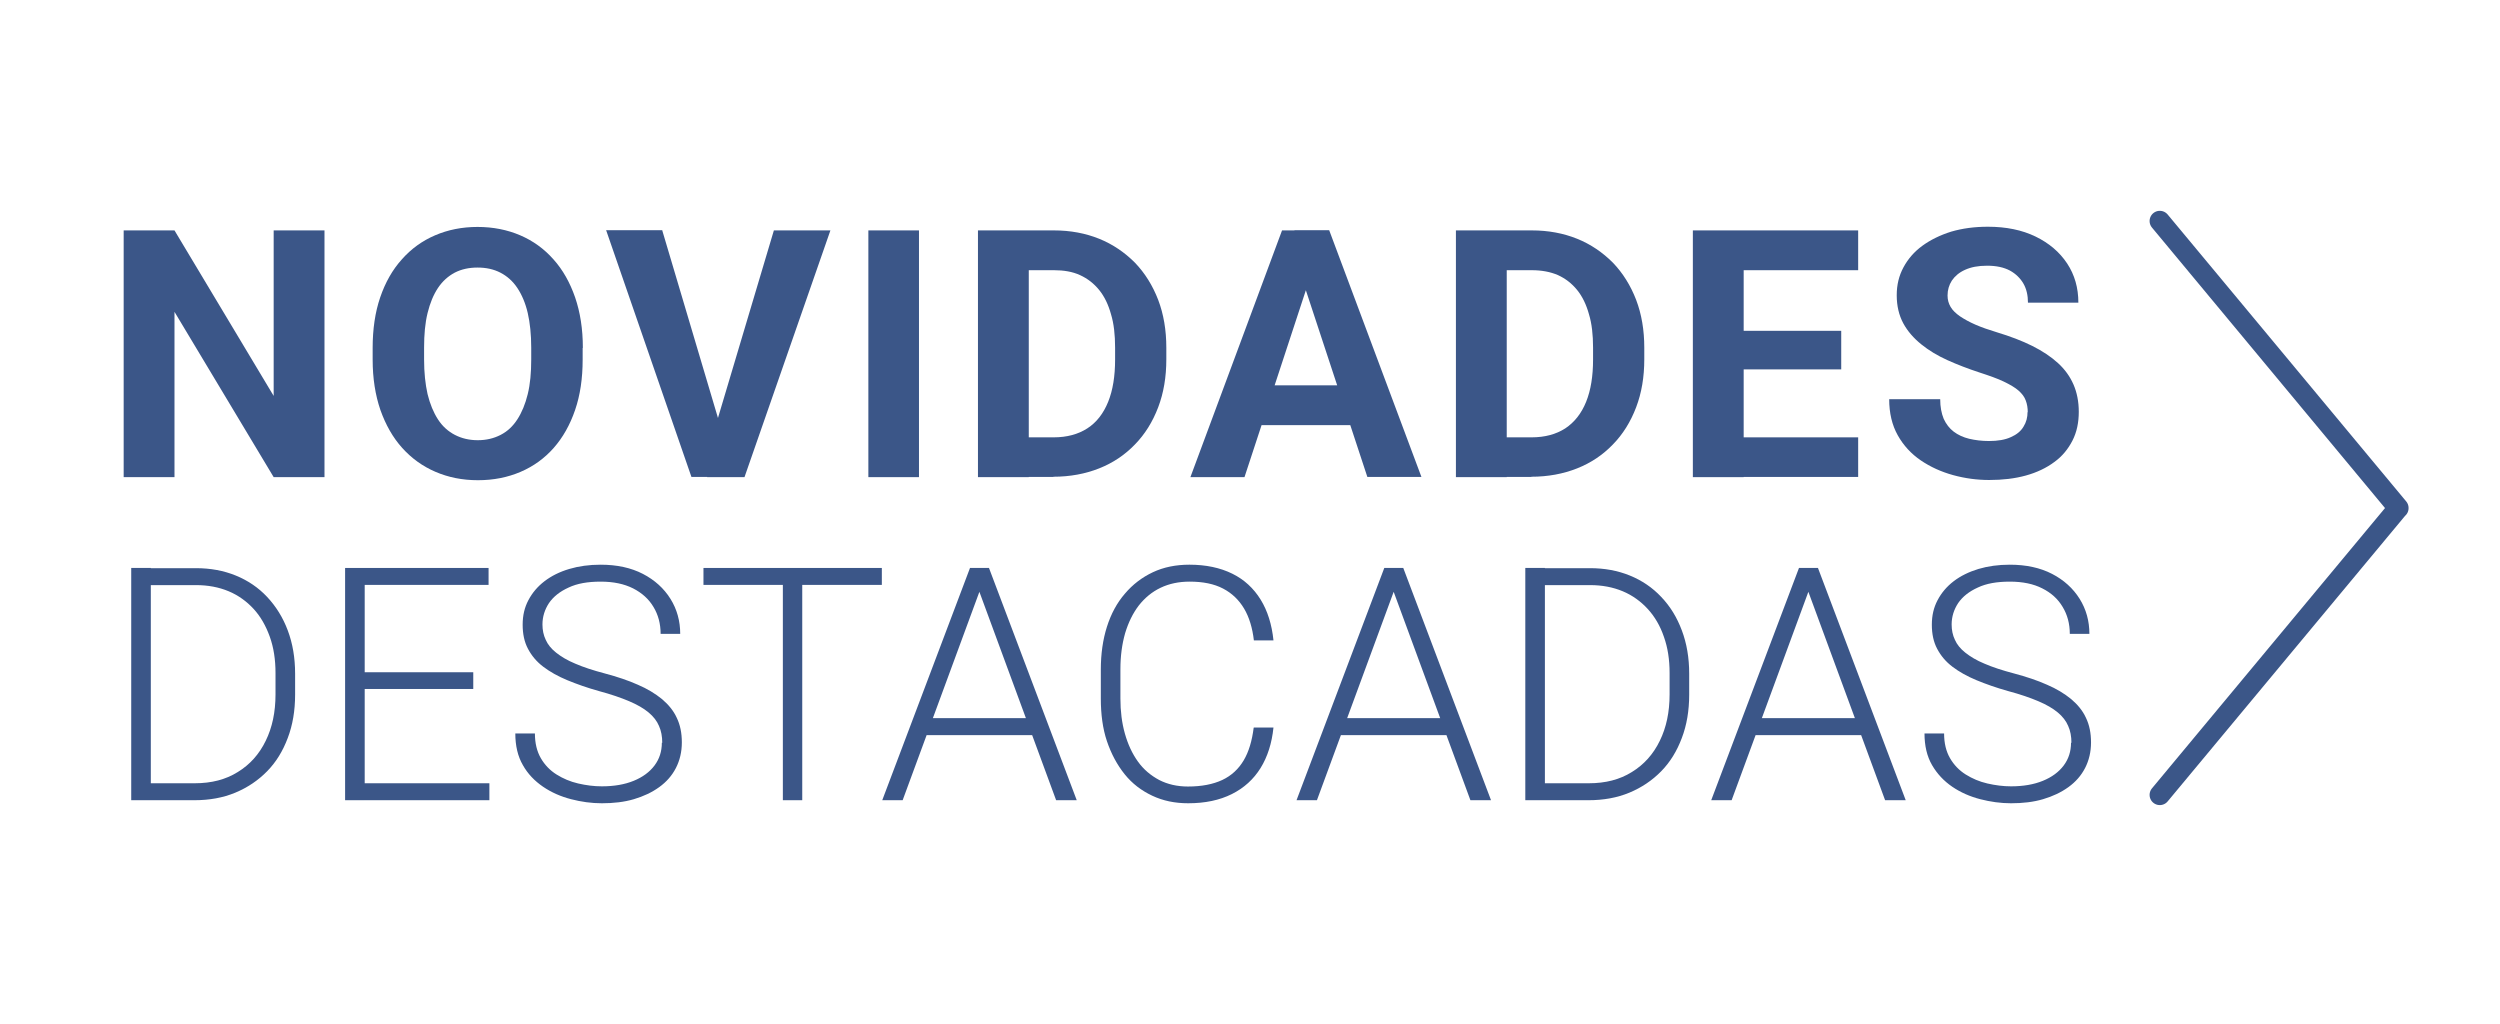 <?xml version="1.0" encoding="UTF-8"?>
<svg id="Capa_1" xmlns="http://www.w3.org/2000/svg" version="1.1" viewBox="0 0 122.5 50.2">
  <!-- Generator: Adobe Illustrator 29.7.1, SVG Export Plug-In . SVG Version: 2.1.1 Build 8)  -->
  <defs>
    <style>
      .st0 {
        fill: #3b5688;
      }

      .st1 {
        isolation: isolate;
      }

      .st2 {
        fill: none;
        stroke: #3b5688;
        stroke-linecap: square;
        stroke-linejoin: round;
      }
    </style>
  </defs>
  <g id="NOVEDADES" class="st1">
    <g class="st1">
      <path class="st0" d="M15.9,11.29v12.09h-2.49l-4.86-8.1v8.1h-2.49v-12.09h2.49l4.86,8.11v-8.11h2.48Z"/>
      <path class="st0" d="M28.55,17.05v.57c0,.92-.12,1.74-.37,2.47s-.6,1.35-1.05,1.86-.99.9-1.62,1.17c-.63.27-1.32.41-2.09.41s-1.45-.14-2.08-.41c-.63-.27-1.17-.66-1.63-1.17s-.81-1.13-1.07-1.86c-.25-.73-.38-1.55-.38-2.47v-.57c0-.92.12-1.75.37-2.48s.6-1.35,1.06-1.86c.46-.52,1-.91,1.63-1.18.63-.27,1.32-.41,2.08-.41s1.46.14,2.09.41c.63.27,1.17.66,1.63,1.18.46.51.81,1.14,1.06,1.86.25.73.38,1.55.38,2.48ZM26.03,17.62v-.59c0-.64-.06-1.21-.17-1.69s-.29-.9-.51-1.23-.5-.58-.83-.75-.7-.25-1.12-.25-.79.08-1.12.25c-.32.17-.6.42-.82.75-.22.33-.39.74-.51,1.23s-.17,1.05-.17,1.69v.59c0,.64.06,1.2.17,1.69.12.49.29.9.51,1.24s.5.59.83.76c.33.17.7.26,1.12.26s.79-.09,1.12-.26c.33-.17.6-.42.82-.76s.39-.75.51-1.24c.12-.49.17-1.05.17-1.69Z"/>
      <path class="st0" d="M32.45,11.29l2.84,9.56.43,2.52h-1.84l-4.18-12.09h2.76ZM35.07,20.85l2.85-9.56h2.77l-4.21,12.09h-1.83l.42-2.52Z"/>
      <path class="st0" d="M45.03,11.29v12.09h-2.48v-12.09h2.48Z"/>
      <path class="st0" d="M50.41,11.29v12.09h-2.49v-12.09h2.49ZM51.63,23.37h-2.63l.02-1.94h2.61c.65,0,1.2-.15,1.65-.44s.79-.73,1.02-1.3c.23-.57.34-1.26.34-2.07v-.59c0-.62-.06-1.17-.2-1.63-.13-.47-.32-.87-.58-1.19s-.57-.56-.94-.73-.8-.24-1.28-.24h-2.71v-1.95h2.71c.81,0,1.55.14,2.22.41.67.27,1.25.67,1.75,1.17.49.51.87,1.12,1.14,1.82.27.71.4,1.49.4,2.35v.57c0,.86-.13,1.64-.4,2.35-.27.71-.65,1.32-1.14,1.82-.49.51-1.07.9-1.75,1.17-.68.27-1.43.41-2.25.41Z"/>
      <path class="st0" d="M64.27,13.36l-3.29,10.02h-2.65l4.49-12.09h1.69l-.24,2.07ZM66.85,18.88v1.95h-6.38v-1.95h6.38ZM67,23.37l-3.3-10.02-.27-2.07h1.7l4.52,12.09h-2.66Z"/>
      <path class="st0" d="M73.83,11.29v12.09h-2.49v-12.09h2.49ZM75.05,23.37h-2.63l.02-1.94h2.61c.65,0,1.2-.15,1.65-.44.45-.3.79-.73,1.02-1.3.23-.57.34-1.26.34-2.07v-.59c0-.62-.06-1.17-.2-1.63-.13-.47-.32-.87-.58-1.19s-.57-.56-.94-.73c-.37-.16-.8-.24-1.28-.24h-2.71v-1.95h2.71c.81,0,1.55.14,2.22.41.67.27,1.25.67,1.75,1.17.49.51.87,1.12,1.14,1.82.27.71.4,1.49.4,2.35v.57c0,.86-.13,1.64-.4,2.35-.27.71-.65,1.32-1.14,1.82-.49.51-1.07.9-1.75,1.17-.68.27-1.43.41-2.25.41Z"/>
      <path class="st0" d="M85.44,11.29v12.09h-2.49v-12.09h2.49ZM91.05,11.29v1.95h-6.43v-1.95h6.43ZM90.22,16.21v1.89h-5.6v-1.89h5.6ZM91.05,21.43v1.94h-6.43v-1.94h6.43Z"/>
      <path class="st0" d="M99.36,20.21c0-.22-.03-.41-.1-.59-.06-.17-.18-.33-.35-.48-.17-.15-.41-.29-.72-.44s-.71-.29-1.2-.45c-.55-.18-1.07-.38-1.56-.6s-.92-.48-1.29-.78-.67-.64-.88-1.03c-.21-.39-.32-.85-.32-1.37s.11-.96.33-1.37c.22-.41.53-.77.93-1.06s.87-.52,1.41-.69c.55-.16,1.14-.24,1.8-.24.89,0,1.67.16,2.33.48s1.18.76,1.55,1.32c.37.56.55,1.2.55,1.92h-2.47c0-.35-.07-.67-.22-.93s-.37-.48-.66-.64c-.3-.16-.67-.24-1.12-.24s-.79.07-1.08.2c-.29.13-.5.31-.65.53-.14.22-.21.46-.21.73,0,.21.05.39.15.56.1.17.26.32.46.46.21.14.46.28.76.41s.64.25,1.04.37c.66.2,1.24.42,1.74.67.5.25.92.53,1.26.84.34.31.59.66.76,1.05s.26.84.26,1.34c0,.53-.1,1-.31,1.41-.21.41-.5.77-.89,1.05-.39.29-.85.51-1.39.66-.54.15-1.14.22-1.8.22-.6,0-1.19-.08-1.77-.24-.58-.16-1.11-.4-1.58-.72-.47-.32-.85-.73-1.13-1.23-.28-.5-.42-1.09-.42-1.77h2.5c0,.38.06.69.17.96.12.26.28.47.49.63.21.16.47.28.76.35.3.07.62.11.97.11.43,0,.79-.06,1.07-.19.28-.12.49-.29.62-.51.14-.22.2-.46.2-.73Z"/>
    </g>
  </g>
  <g id="DESTACADAS" class="st1">
    <g class="st1">
      <path class="st0" d="M7.39,27.83v11.38h-.96v-11.38h.96ZM9.54,39.21h-2.57l.02-.83h2.55c.82,0,1.52-.18,2.11-.55.59-.36,1.05-.87,1.37-1.53.32-.65.48-1.41.48-2.27v-1.05c0-.66-.09-1.25-.28-1.78-.19-.53-.45-.99-.79-1.36s-.75-.67-1.23-.87-1.01-.3-1.6-.3h-2.69v-.83h2.69c.71,0,1.36.12,1.95.36s1.11.59,1.54,1.05c.43.46.77,1,1.01,1.64.24.64.36,1.34.36,2.12v1.03c0,.78-.12,1.49-.36,2.12-.24.64-.57,1.18-1.01,1.63s-.96.8-1.56,1.05-1.27.37-2,.37Z"/>
      <path class="st0" d="M17.87,27.83v11.38h-.96v-11.38h.96ZM23.94,27.83v.83h-6.36v-.83h6.36ZM23.19,32.94v.82h-5.6v-.82h5.6ZM23.98,38.38v.83h-6.4v-.83h6.4Z"/>
      <path class="st0" d="M32.45,36.4c0-.31-.05-.59-.16-.83-.1-.24-.27-.46-.51-.66-.24-.2-.55-.38-.95-.55s-.89-.34-1.49-.5c-.57-.16-1.08-.34-1.54-.53-.46-.19-.85-.41-1.18-.66-.33-.25-.57-.54-.75-.88s-.26-.73-.26-1.18.09-.84.28-1.2.45-.67.79-.93c.34-.26.74-.46,1.21-.6.47-.14.98-.21,1.54-.21.8,0,1.49.15,2.07.45.58.3,1.03.71,1.35,1.22.32.51.48,1.09.48,1.72h-.96c0-.5-.12-.94-.35-1.32-.23-.39-.57-.69-1-.91-.44-.22-.96-.33-1.59-.33s-1.15.09-1.57.29c-.42.19-.74.44-.96.76-.21.32-.32.67-.32,1.05,0,.27.05.52.16.75.1.23.27.44.51.63s.55.38.94.54c.39.17.88.33,1.45.48.6.16,1.14.34,1.61.55.47.2.86.44,1.18.7.32.27.57.57.73.92.17.35.25.75.25,1.21s-.1.88-.29,1.25c-.19.37-.46.68-.82.94s-.77.45-1.24.59-1,.2-1.57.2c-.51,0-1.01-.07-1.51-.2s-.96-.33-1.37-.61-.75-.63-.99-1.06c-.25-.43-.37-.95-.37-1.55h.96c0,.48.1.88.29,1.21.19.33.45.6.77.8s.67.35,1.06.44c.39.09.77.14,1.16.14.6,0,1.12-.09,1.56-.27.44-.18.78-.43,1.02-.75s.36-.69.36-1.12Z"/>
      <path class="st0" d="M43.21,27.83v.83h-8.74v-.83h8.74ZM39.31,27.83v11.38h-.95v-11.38h.95Z"/>
      <path class="st0" d="M48.17,28.51l-3.94,10.7h-1l4.3-11.38h.7l-.06.68ZM51.05,35.19v.83h-6.05v-.83h6.05ZM51.75,39.21l-3.94-10.7-.05-.68h.7l4.3,11.38h-1.01Z"/>
      <path class="st0" d="M61.44,35.65h.96c-.08.77-.29,1.43-.63,1.98s-.81.98-1.41,1.28c-.6.3-1.31.45-2.14.45-.65,0-1.23-.12-1.76-.37-.53-.25-.98-.59-1.35-1.05s-.66-1-.87-1.62-.3-1.33-.3-2.09v-1.42c0-.77.1-1.47.3-2.1s.49-1.17.88-1.62c.38-.45.84-.8,1.37-1.05.53-.25,1.13-.37,1.79-.37.81,0,1.51.15,2.1.44s1.05.72,1.39,1.27.55,1.22.63,2h-.96c-.07-.61-.23-1.14-.48-1.56s-.59-.75-1.03-.98-.98-.34-1.64-.34c-.53,0-1,.1-1.42.3-.42.2-.77.49-1.07.87-.29.38-.51.83-.67,1.36-.15.53-.23,1.11-.23,1.76v1.44c0,.62.07,1.19.22,1.72s.36.98.64,1.37.63.68,1.04.9c.41.21.88.32,1.41.32.67,0,1.23-.11,1.68-.32.45-.21.8-.54,1.05-.96s.41-.96.49-1.6Z"/>
      <path class="st0" d="M68.47,28.51l-3.94,10.7h-1l4.3-11.38h.7l-.06.68ZM71.36,35.19v.83h-6.05v-.83h6.05ZM72.05,39.21l-3.94-10.7-.05-.68h.7l4.3,11.38h-1.01Z"/>
      <path class="st0" d="M75.7,27.83v11.38h-.96v-11.38h.96ZM77.85,39.21h-2.57l.02-.83h2.55c.82,0,1.52-.18,2.11-.55.59-.36,1.05-.87,1.37-1.53.32-.65.48-1.41.48-2.27v-1.05c0-.66-.09-1.25-.28-1.78-.18-.53-.45-.99-.79-1.36s-.75-.67-1.23-.87-1.01-.3-1.6-.3h-2.69v-.83h2.69c.71,0,1.36.12,1.95.36s1.11.59,1.54,1.05c.44.46.77,1,1.01,1.64.24.64.36,1.34.36,2.12v1.03c0,.78-.12,1.49-.36,2.12-.24.64-.57,1.18-1.01,1.63s-.96.8-1.56,1.05-1.27.37-2,.37Z"/>
      <path class="st0" d="M88.79,28.51l-3.94,10.7h-1l4.3-11.38h.7l-.06.68ZM91.68,35.19v.83h-6.05v-.83h6.05ZM92.37,39.21l-3.94-10.7-.05-.68h.7l4.3,11.38h-1.01Z"/>
      <path class="st0" d="M101.5,36.4c0-.31-.05-.59-.16-.83-.1-.24-.27-.46-.51-.66-.24-.2-.55-.38-.95-.55s-.89-.34-1.49-.5c-.57-.16-1.08-.34-1.54-.53-.46-.19-.85-.41-1.18-.66-.33-.25-.57-.54-.75-.88s-.26-.73-.26-1.18.09-.84.28-1.2.45-.67.79-.93c.34-.26.75-.46,1.21-.6.47-.14.98-.21,1.54-.21.8,0,1.49.15,2.07.45.58.3,1.03.71,1.35,1.22.32.51.48,1.09.48,1.72h-.96c0-.5-.12-.94-.35-1.32-.23-.39-.56-.69-1-.91-.43-.22-.96-.33-1.59-.33s-1.15.09-1.57.29c-.42.19-.74.44-.96.76-.21.32-.32.67-.32,1.05,0,.27.05.52.16.75.1.23.27.44.51.63s.55.38.94.54c.39.17.88.33,1.45.48.6.16,1.14.34,1.61.55.47.2.86.44,1.18.7.32.27.57.57.73.92.17.35.25.75.25,1.21s-.1.88-.29,1.25c-.19.37-.46.68-.82.94s-.77.45-1.24.59-1,.2-1.57.2c-.5,0-1.01-.07-1.51-.2s-.96-.33-1.37-.61-.74-.63-.99-1.06c-.25-.43-.37-.95-.37-1.55h.96c0,.48.1.88.29,1.21.19.33.45.6.77.8s.67.35,1.06.44c.39.09.78.14,1.16.14.6,0,1.12-.09,1.56-.27.44-.18.78-.43,1.02-.75s.36-.69.36-1.12Z"/>
    </g>
  </g>
  <path id="Unión_6" class="st2" d="M117.52,24.9l-11.69-14.07,11.69,14.06h0l-11.69,14.06,11.69-14.06Z"/>
</svg>